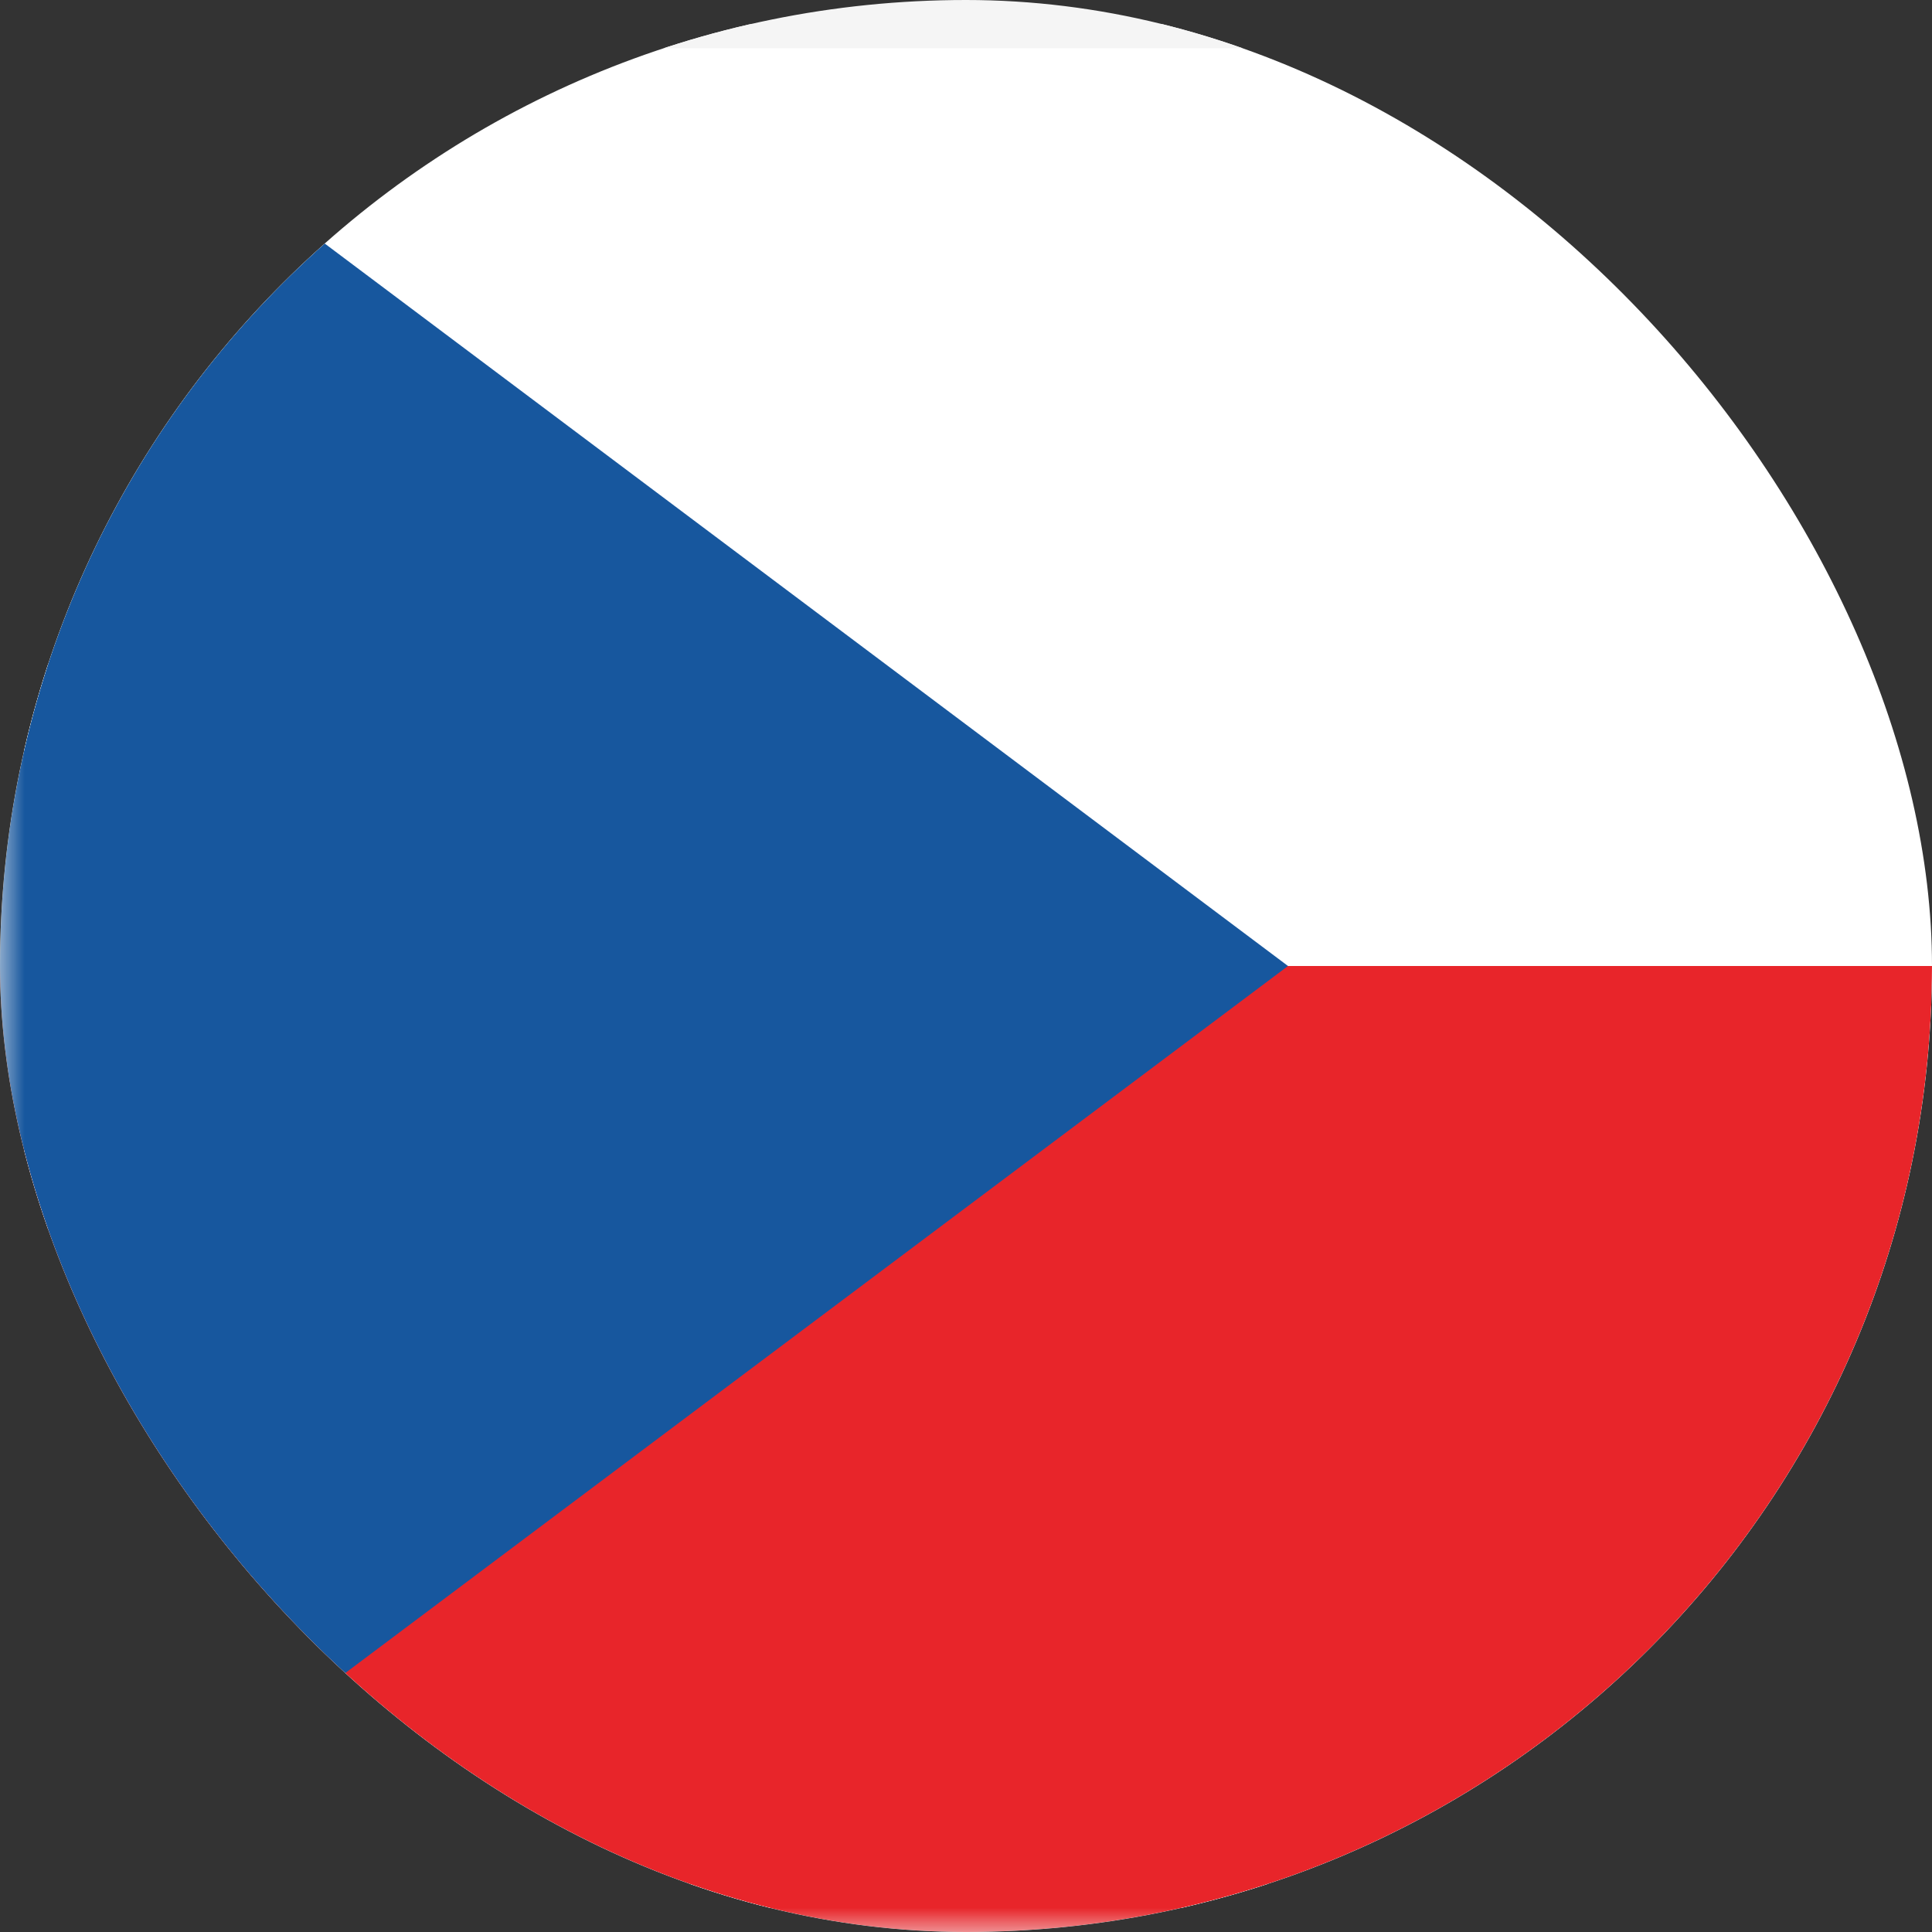 <svg width="40" height="40" viewBox="0 0 40 40" fill="none" xmlns="http://www.w3.org/2000/svg">
<rect x="0" y="0" width="40" height="40" fill="#333333" stroke="none"/>
<g clip-path="url(#clip0_3920_20453)">
<rect x="0.5" y="0.5" width="55" height="39" rx="3.5" fill="white" stroke="#F5F5F5"/>
<mask id="mask0_3920_20453" style="mask-type:luminance" maskUnits="userSpaceOnUse" x="0" y="0" width="56" height="40">
<rect x="0.5" y="0.5" width="55" height="39" rx="3.5" fill="white" stroke="white"/>
</mask>
<g mask="url(#mask0_3920_20453)">
<path fill-rule="evenodd" clip-rule="evenodd" d="M0 40H56V20H0V40Z" fill="#E8252A"/>
<path fill-rule="evenodd" clip-rule="evenodd" d="M0 0L26.667 20L0 40V0Z" fill="#17579E"/>
</g>
</g>
<defs>
<clipPath id="clip0_3920_20453">
<rect width="40" height="40" rx="20" fill="white"/>
</clipPath>
</defs>
</svg>
